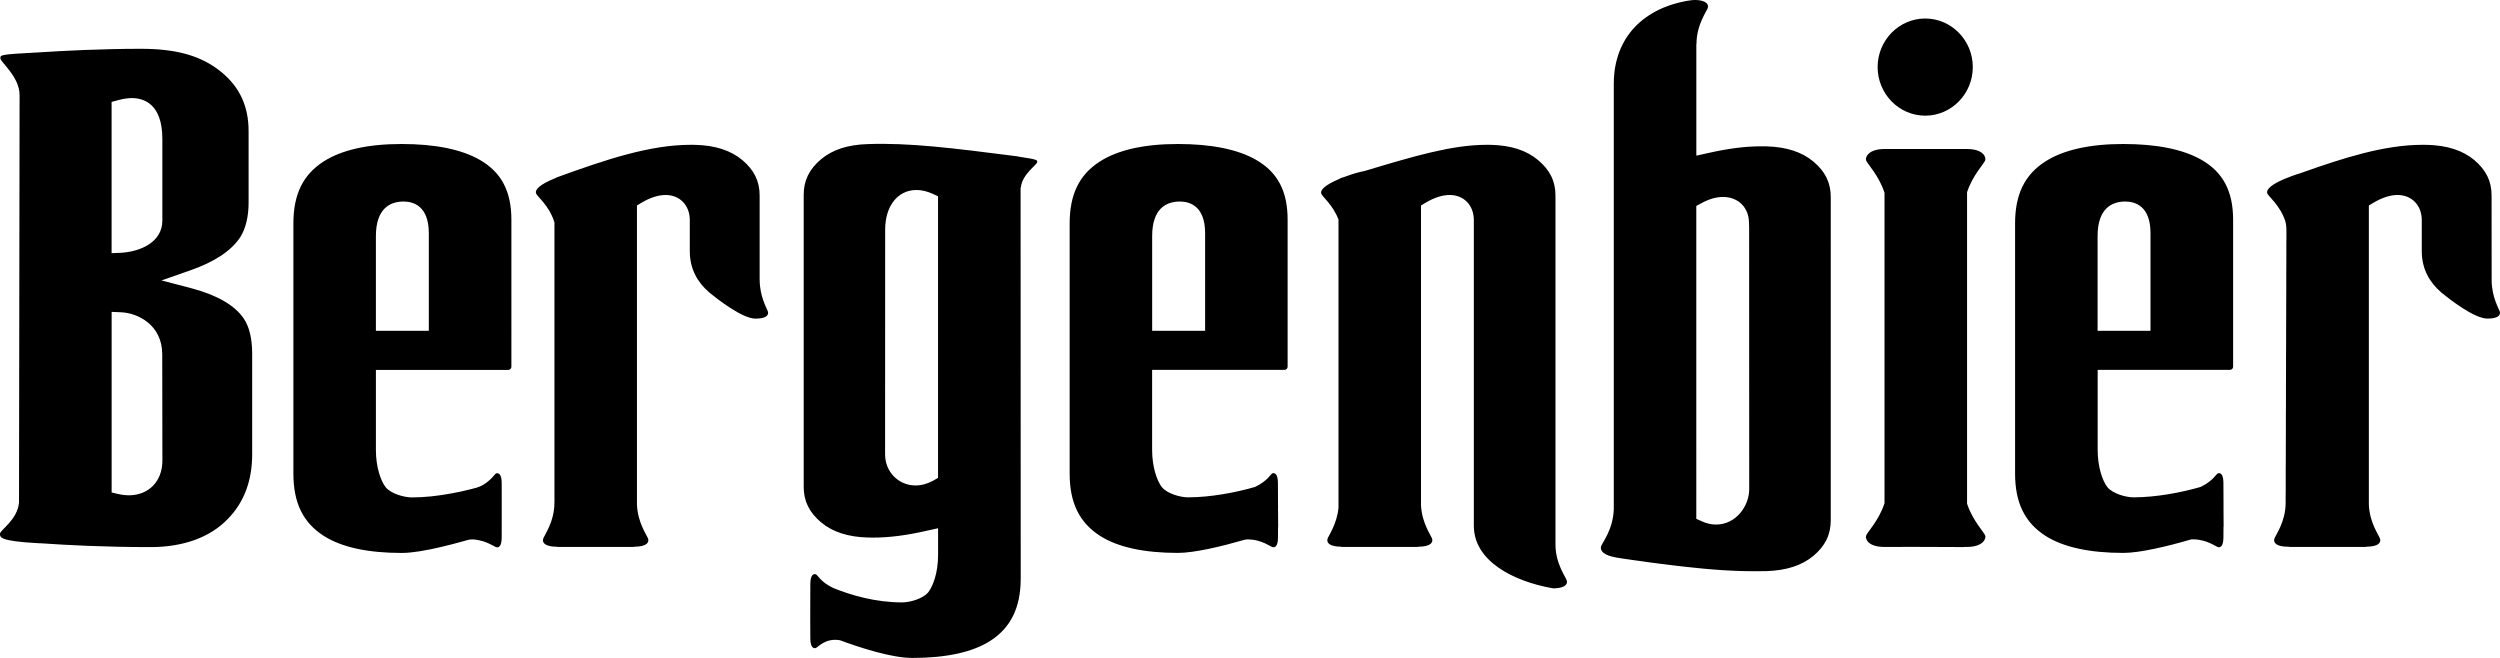 <svg xmlns="http://www.w3.org/2000/svg" xmlns:xlink="http://www.w3.org/1999/xlink" id="Layer_1" x="0px" y="0px" width="64.965px" height="17.097px" viewBox="0 0 64.965 17.097" xml:space="preserve"><path d="M4.954,7.485L4.197,7.287l0.738-0.258C5.58,6.805,6.021,6.51,6.25,6.153c0.139-0.23,0.21-0.529,0.21-0.891V3.405 c0-0.644-0.233-1.147-0.714-1.538c-0.508-0.414-1.15-0.599-2.083-0.599c-1.015,0-2.025,0.052-2.653,0.093h0 c-1.015,0.054-1,0.063-1,0.156c0,0.094,0.499,0.477,0.499,0.954L0.494,13.055C0.46,13.502,0,13.777,0,13.868 c0,0.094-0.015,0.194,1,0.248c0.03,0.002,0.056,0.002,0.084,0.003c0.634,0.045,1.64,0.098,2.823,0.098 c0.859,0,1.557-0.254,2.016-0.735c0.418-0.427,0.63-0.99,0.63-1.676V9.193c0-0.396-0.075-0.705-0.222-0.92 C6.094,7.928,5.63,7.662,4.954,7.485 M2.901,2.648l0.175-0.047C3.209,2.566,3.32,2.549,3.427,2.549c0.296,0,0.792,0.138,0.792,1.061 v2.119c0,0.572-0.579,0.81-1.073,0.84l-0.246,0.01V2.648z M3.343,12.871c-0.084,0-0.171-0.01-0.26-0.031l-0.182-0.043V8.104 l0.248,0.011c0.429,0.019,1.067,0.325,1.067,1.092l0.004,2.76C4.22,12.508,3.867,12.871,3.343,12.871z M48.792,1.743 c0-0.696,0.556-1.262,1.237-1.262s1.236,0.566,1.236,1.262c0,0.696-0.555,1.263-1.236,1.263S48.792,2.439,48.792,1.743z  M45.901,3.803l-0.129-0.001c-0.422,0-0.854,0.055-1.402,0.179l-0.289,0.064V1.139l0.004,0.003c0-0.505,0.271-0.851,0.295-0.941 c0.026-0.099-0.066-0.156-0.149-0.179c-0.173-0.046-0.348-0.012-0.519,0.026c-0.141,0.031-0.279,0.072-0.414,0.123 c-0.127,0.048-0.249,0.107-0.365,0.176c-0.11,0.065-0.215,0.14-0.313,0.224c-0.094,0.082-0.18,0.172-0.257,0.271 c-0.076,0.098-0.144,0.203-0.198,0.314c-0.059,0.113-0.104,0.232-0.139,0.354c-0.037,0.128-0.063,0.26-0.076,0.393 c-0.009,0.09-0.014,0.18-0.014,0.27v11.059c-0.019,0.541-0.305,0.873-0.331,0.968c-0.021,0.075,0.013,0.195,0.284,0.263 c0.078,0.02,0.158,0.035,0.238,0.045c0.04,0.004,0.08,0.012,0.12,0.018l0.122,0.018c0.08,0.012,0.16,0.022,0.239,0.033 c0.076,0.012,0.153,0.021,0.229,0.033c0.074,0.01,0.148,0.02,0.223,0.029c0.071,0.01,0.143,0.02,0.215,0.027 c0.069,0.01,0.139,0.018,0.208,0.026c0.067,0.009,0.135,0.017,0.202,0.024c0.065,0.008,0.131,0.015,0.195,0.021 c0.064,0.008,0.127,0.014,0.191,0.02c0.062,0.007,0.123,0.013,0.186,0.019c0.061,0.006,0.121,0.011,0.182,0.016 c0.059,0.005,0.117,0.01,0.178,0.014c0.057,0.005,0.115,0.008,0.174,0.012c0.057,0.003,0.113,0.007,0.17,0.009 c0.057,0.003,0.113,0.006,0.17,0.008c0.055,0.002,0.11,0.004,0.166,0.005c0.055,0.001,0.109,0.003,0.165,0.003 c0.044,0,0.087,0.001,0.132,0.001c0.103,0,0.205-0.001,0.308-0.003c0.521-0.017,0.921-0.146,1.221-0.396 c0.308-0.259,0.451-0.553,0.451-0.922V5.119c0-0.371-0.144-0.663-0.45-0.92C46.823,3.948,46.424,3.818,45.901,3.803z M44.594,13.631 c-0.127,0-0.252-0.029-0.374-0.086l-0.14-0.063V5.352l0.121-0.065c0.195-0.111,0.393-0.169,0.574-0.169 c0.396,0,0.674,0.277,0.674,0.674c0,0.027,0.002,0.061,0.004,0.112l0.002,6.803C45.456,13.152,45.11,13.631,44.594,13.631z  M26.461,4.069c-0.004-0.001-0.006-0.005-0.011-0.005c-1.75-0.224-2.818-0.356-3.895-0.32c-0.522,0.015-0.921,0.144-1.22,0.395 c-0.307,0.259-0.45,0.552-0.45,0.92v7.595c0,0.367,0.143,0.658,0.45,0.918c0.3,0.252,0.701,0.382,1.221,0.396 c0.044,0.002,0.086,0.002,0.13,0.002c0.422,0,0.868-0.057,1.403-0.18l0.288-0.063v0.696c0,0.473-0.138,0.816-0.255,0.967 c-0.139,0.172-0.483,0.264-0.679,0.264c-0.696,0-1.332-0.189-1.783-0.371c-0.345-0.162-0.411-0.348-0.464-0.361 c-0.054-0.014-0.139,0.013-0.139,0.254c0,0.025-0.001,0.478-0.002,0.73l0-0.002c0,0,0,0.03,0,0.071c0,0.059,0,0.097,0,0.097l0-0.001 c0,0.194,0.002,0.491,0.002,0.516c0,0.241,0.085,0.268,0.139,0.253c0.061-0.016,0.247-0.268,0.629-0.203 c0.546,0.201,1.348,0.46,1.883,0.46c0.879,0,1.559-0.148,2.02-0.44c0.536-0.341,0.796-0.871,0.796-1.621L26.521,4.869l0.007,0.005 c0.031-0.346,0.418-0.59,0.424-0.658C26.958,4.156,26.964,4.145,26.461,4.069z M24.377,12.417l-0.122,0.071 c-0.153,0.084-0.31,0.127-0.464,0.127c-0.443,0-0.791-0.355-0.791-0.807c0-0.08,0.002-5.785,0.002-5.841 c0-0.616,0.328-1.03,0.814-1.03c0.135,0,0.277,0.034,0.423,0.1l0.137,0.064V12.417z M40.715,15.088 c0.02,0.074-0.016,0.19-0.323,0.201c-0.015,0-0.062-0.003-0.075-0.008c-0.977-0.177-2.018-0.693-2.018-1.619V5.72 c0-0.384-0.258-0.653-0.627-0.653c-0.192,0-0.41,0.071-0.631,0.204L36.926,5.34v7.79c0.022,0.469,0.268,0.79,0.291,0.876 c0.02,0.077-0.019,0.199-0.361,0.201c-0.004,0.002-0.007,0.005-0.01,0.005h-1.983c-0.005,0-0.007-0.004-0.011-0.005 c-0.338-0.003-0.377-0.125-0.356-0.201c0.021-0.082,0.245-0.377,0.286-0.811v-7.49c-0.151-0.394-0.424-0.592-0.449-0.676 c-0.025-0.08,0.064-0.211,0.48-0.383c0.008-0.007,0.016-0.016,0.027-0.019c0.029-0.008,0.055-0.017,0.084-0.025 c0.016-0.005,0.027-0.011,0.043-0.016c0.199-0.074,0.359-0.117,0.492-0.143c0.02-0.005,0.041-0.012,0.061-0.018 c1.238-0.37,2.215-0.662,3.115-0.662l0.114,0.001c0.519,0.014,0.917,0.143,1.218,0.395c0.309,0.258,0.453,0.55,0.453,0.919v9.068 l0,0C40.42,14.651,40.692,14.998,40.715,15.088z M51.116,4.995v8.093c0.144,0.442,0.446,0.744,0.473,0.833 c0.025,0.081-0.063,0.292-0.479,0.292h-0.068c-0.002,0-0.008,0.003-0.008,0.003l0,0l-1.592-0.006l0.001,0.003h-0.472 c-0.431,0-0.504-0.211-0.479-0.292c0.027-0.089,0.336-0.396,0.479-0.846V5.011c-0.143-0.45-0.452-0.758-0.48-0.847 c-0.023-0.081,0.064-0.292,0.48-0.292h0.08h0.391h1.195h0.396h0.076c0.43,0,0.504,0.211,0.479,0.292 C51.561,4.252,51.259,4.554,51.116,4.995z M12.466,4.153c-0.476-0.272-1.159-0.411-2.029-0.411c-0.88,0-1.565,0.155-2.037,0.46 C7.87,4.547,7.624,5.056,7.624,5.806v6.501c0,0.76,0.251,1.275,0.793,1.621c0.462,0.293,1.142,0.441,2.021,0.441 c0.156,0,0.312-0.02,0.465-0.043c0.186-0.029,0.37-0.068,0.553-0.111c0.19-0.044,0.379-0.094,0.567-0.146 c0.044-0.012,0.088-0.023,0.132-0.037c0.091-0.027,0.197-0.013,0.288,0.006c0.081,0.016,0.16,0.041,0.235,0.074 c0.048,0.021,0.094,0.044,0.141,0.069c0.025,0.014,0.051,0.032,0.079,0.039c0.054,0.015,0.139-0.013,0.139-0.253 c0-0.016,0.002-0.682,0.001-0.682c0,0-0.001-0.695-0.001-0.732c0-0.24-0.085-0.268-0.139-0.252 c-0.022,0.005-0.039,0.031-0.053,0.047c-0.031,0.036-0.063,0.072-0.098,0.105c-0.069,0.065-0.147,0.125-0.233,0.169 c-0.082,0.042-0.169,0.062-0.257,0.085c-0.188,0.049-0.378,0.09-0.57,0.123c-0.324,0.058-0.654,0.096-0.984,0.096 c-0.195,0-0.541-0.092-0.681-0.265c-0.126-0.159-0.254-0.52-0.254-0.968v-2.08h3.44c0.044,0,0.081-0.036,0.081-0.081V5.709 C13.289,4.969,13.027,4.474,12.466,4.153z M11.144,8.596H9.768v-2.46c0-0.719,0.369-0.885,0.678-0.898l0.041-0.001h0 c0.245,0,0.656,0.107,0.656,0.822V8.596z M32.639,4.153c-0.476-0.272-1.159-0.411-2.029-0.411c-0.88,0-1.565,0.155-2.037,0.46 c-0.53,0.344-0.777,0.853-0.777,1.603v6.501c0,0.76,0.252,1.275,0.793,1.621c0.462,0.293,1.142,0.441,2.021,0.441 c0.425,0,1.13-0.168,1.704-0.334c0.005-0.002,0.01-0.004,0.015-0.004c0.042-0.013,0.097-0.014,0.097-0.014 c0.009,0,0.019,0,0.028,0.001c0.331,0.009,0.557,0.186,0.617,0.201c0.054,0.015,0.139-0.013,0.139-0.253 c0-0.016,0-0.138,0.001-0.273c0-0.004,0.003-0.008,0.003-0.012l-0.002-0.322c0-0.044,0-0.074,0-0.074H33.21l0-0.051l0.001,0.001 c0,0-0.003-0.646-0.003-0.683c0-0.24-0.085-0.268-0.139-0.252c-0.052,0.014-0.118,0.193-0.453,0.354 c-0.498,0.146-1.169,0.271-1.742,0.271c-0.195,0-0.541-0.092-0.681-0.265c-0.126-0.159-0.254-0.52-0.254-0.968v-2.08h3.44 c0.044,0,0.081-0.036,0.081-0.081V5.709C33.461,4.969,33.2,4.474,32.639,4.153z M31.316,8.596H29.94v-2.46 c0-0.719,0.369-0.885,0.679-0.898l0.041-0.001h0c0.245,0,0.656,0.107,0.656,0.822V8.596z M57.207,4.153 c-0.477-0.272-1.159-0.411-2.03-0.411c-0.879,0-1.564,0.155-2.036,0.46c-0.53,0.344-0.777,0.853-0.777,1.603v6.501 c0,0.76,0.253,1.275,0.794,1.621c0.461,0.293,1.142,0.441,2.02,0.441c0.438,0,1.162-0.176,1.744-0.346 c0.029-0.009,0.082-0.006,0.087-0.006c0.338,0.006,0.569,0.186,0.63,0.202c0.054,0.015,0.139-0.013,0.139-0.253 c0-0.016,0-0.138,0.002-0.273c0-0.004,0.003-0.008,0.003-0.012l-0.002-0.322c0-0.044,0-0.074,0-0.074h-0.001v-0.051l0.001,0.001 c0,0-0.003-0.646-0.003-0.683c0-0.24-0.085-0.268-0.139-0.252c-0.053,0.014-0.118,0.193-0.452,0.354 c-0.498,0.146-1.17,0.271-1.743,0.271c-0.195,0-0.54-0.092-0.681-0.265c-0.126-0.159-0.253-0.52-0.253-0.968v-2.08h3.439 c0.045,0,0.081-0.036,0.081-0.081V5.709C58.029,4.969,57.767,4.474,57.207,4.153z M55.883,8.596h-1.375v-2.46 c0-0.719,0.369-0.885,0.678-0.898l0.041-0.001l0,0c0.246,0,0.656,0.107,0.656,0.822V8.596z M19.956,8.102 c0.019,0.068-0.016,0.178-0.325,0.178c-0.338,0-0.984-0.505-1.163-0.65c-0.006-0.005-0.013-0.01-0.019-0.016 c-0.018-0.015-0.03-0.024-0.03-0.024l0.002,0c-0.283-0.245-0.496-0.586-0.496-1.064V5.72c0-0.384-0.258-0.653-0.629-0.653 c-0.191,0-0.409,0.071-0.63,0.204L16.552,5.34v7.768c0.015,0.48,0.269,0.811,0.292,0.898c0.021,0.078-0.019,0.2-0.363,0.201 c-0.004,0.002-0.006,0.005-0.01,0.005H14.49c-0.003,0-0.006-0.003-0.01-0.004c-0.349-0.001-0.388-0.124-0.367-0.202 c0.023-0.09,0.294-0.436,0.294-0.941l0.001,0.002V5.778c-0.142-0.451-0.453-0.668-0.48-0.758c-0.026-0.083,0.071-0.22,0.523-0.4 c0.003-0.002,0.006-0.006,0.01-0.008c1.278-0.464,2.423-0.849,3.484-0.849c0.042,0,0.082,0,0.123,0.001 c0.519,0.014,0.918,0.143,1.222,0.395c0.307,0.259,0.45,0.551,0.45,0.919v2.198l0.001,0C19.743,7.719,19.935,8.023,19.956,8.102z  M64.637,8.279c-0.339,0-0.984-0.505-1.163-0.65c-0.007-0.005-0.013-0.01-0.019-0.016c-0.018-0.015-0.029-0.024-0.029-0.024l0.002,0 c-0.283-0.245-0.496-0.586-0.496-1.064V5.72c0-0.384-0.259-0.653-0.63-0.653c-0.19,0-0.408,0.071-0.63,0.204L61.557,5.34v7.768 c0.016,0.48,0.27,0.811,0.293,0.898c0.021,0.078-0.019,0.2-0.363,0.201c-0.004,0.002-0.006,0.005-0.01,0.005h-1.981 c-0.003,0-0.006-0.003-0.009-0.003c-0.008-0.001-0.016-0.001-0.016-0.001c-0.353,0-0.391-0.124-0.371-0.202 c0.023-0.09,0.295-0.436,0.295-0.941c0-0.003,0-0.006,0-0.01v-0.031c0-0.017,0-0.033,0-0.051c0-0.023,0-0.046,0-0.069 c0-0.028,0-0.058,0.001-0.087c0-0.034,0-0.068,0.001-0.104v-0.119c0-0.045,0-0.09,0-0.134c0-0.05,0-0.099,0-0.147 c0-0.054,0-0.107,0-0.161c0.001-0.058,0.001-0.115,0.002-0.173c0-0.061,0-0.122,0-0.184c0-0.064,0-0.129,0-0.193 c0-0.066,0.001-0.135,0.001-0.201c0-0.07,0-0.141,0.001-0.211c0-0.072,0-0.145,0-0.217c0-0.074,0-0.149,0-0.224 c0.001-0.076,0.001-0.152,0.002-0.229c0-0.077,0-0.155,0-0.233s0-0.157,0-0.235c0.001-0.08,0.001-0.159,0.001-0.238l0.001-0.24 c0-0.08,0-0.16,0-0.24c0-0.08,0.001-0.159,0.001-0.239c0.001-0.079,0.001-0.158,0.001-0.237c0-0.078,0-0.157,0-0.235 c0-0.077,0.001-0.154,0.001-0.231c0-0.076,0.001-0.151,0.001-0.227c0-0.074,0-0.148,0-0.222c0-0.072,0.001-0.144,0.001-0.216 c0-0.069,0-0.138,0.001-0.208c0-0.066,0-0.133,0-0.199c0-0.063,0-0.126,0-0.19c0-0.06,0.001-0.12,0.001-0.18 c0.001-0.057,0.001-0.113,0.001-0.169V6.624c0-0.048,0-0.096,0-0.144V6.352c0.001-0.038,0.001-0.076,0.001-0.114 c0-0.033,0.001-0.065,0.001-0.099c0-0.027,0-0.054,0-0.081c0-0.021,0-0.042,0-0.063c0-0.054-0.004-0.106-0.01-0.159 C59.397,5.77,59.375,5.71,59.35,5.65c-0.023-0.055-0.05-0.108-0.08-0.161c-0.05-0.087-0.108-0.169-0.173-0.246 c-0.045-0.054-0.094-0.105-0.139-0.159c-0.016-0.019-0.034-0.04-0.042-0.064c-0.027-0.09,0.082-0.242,0.635-0.444 c0.084-0.031,0.16-0.055,0.232-0.077c1.152-0.412,2.196-0.736,3.17-0.736c0.04,0,0.081,0,0.121,0.001 c0.52,0.014,0.92,0.143,1.223,0.395c0.307,0.259,0.449,0.551,0.449,0.919c0,0,0,2.198,0.002,2.198c0,0.443,0.191,0.747,0.213,0.826 C64.979,8.17,64.946,8.279,64.637,8.279z"></path></svg>